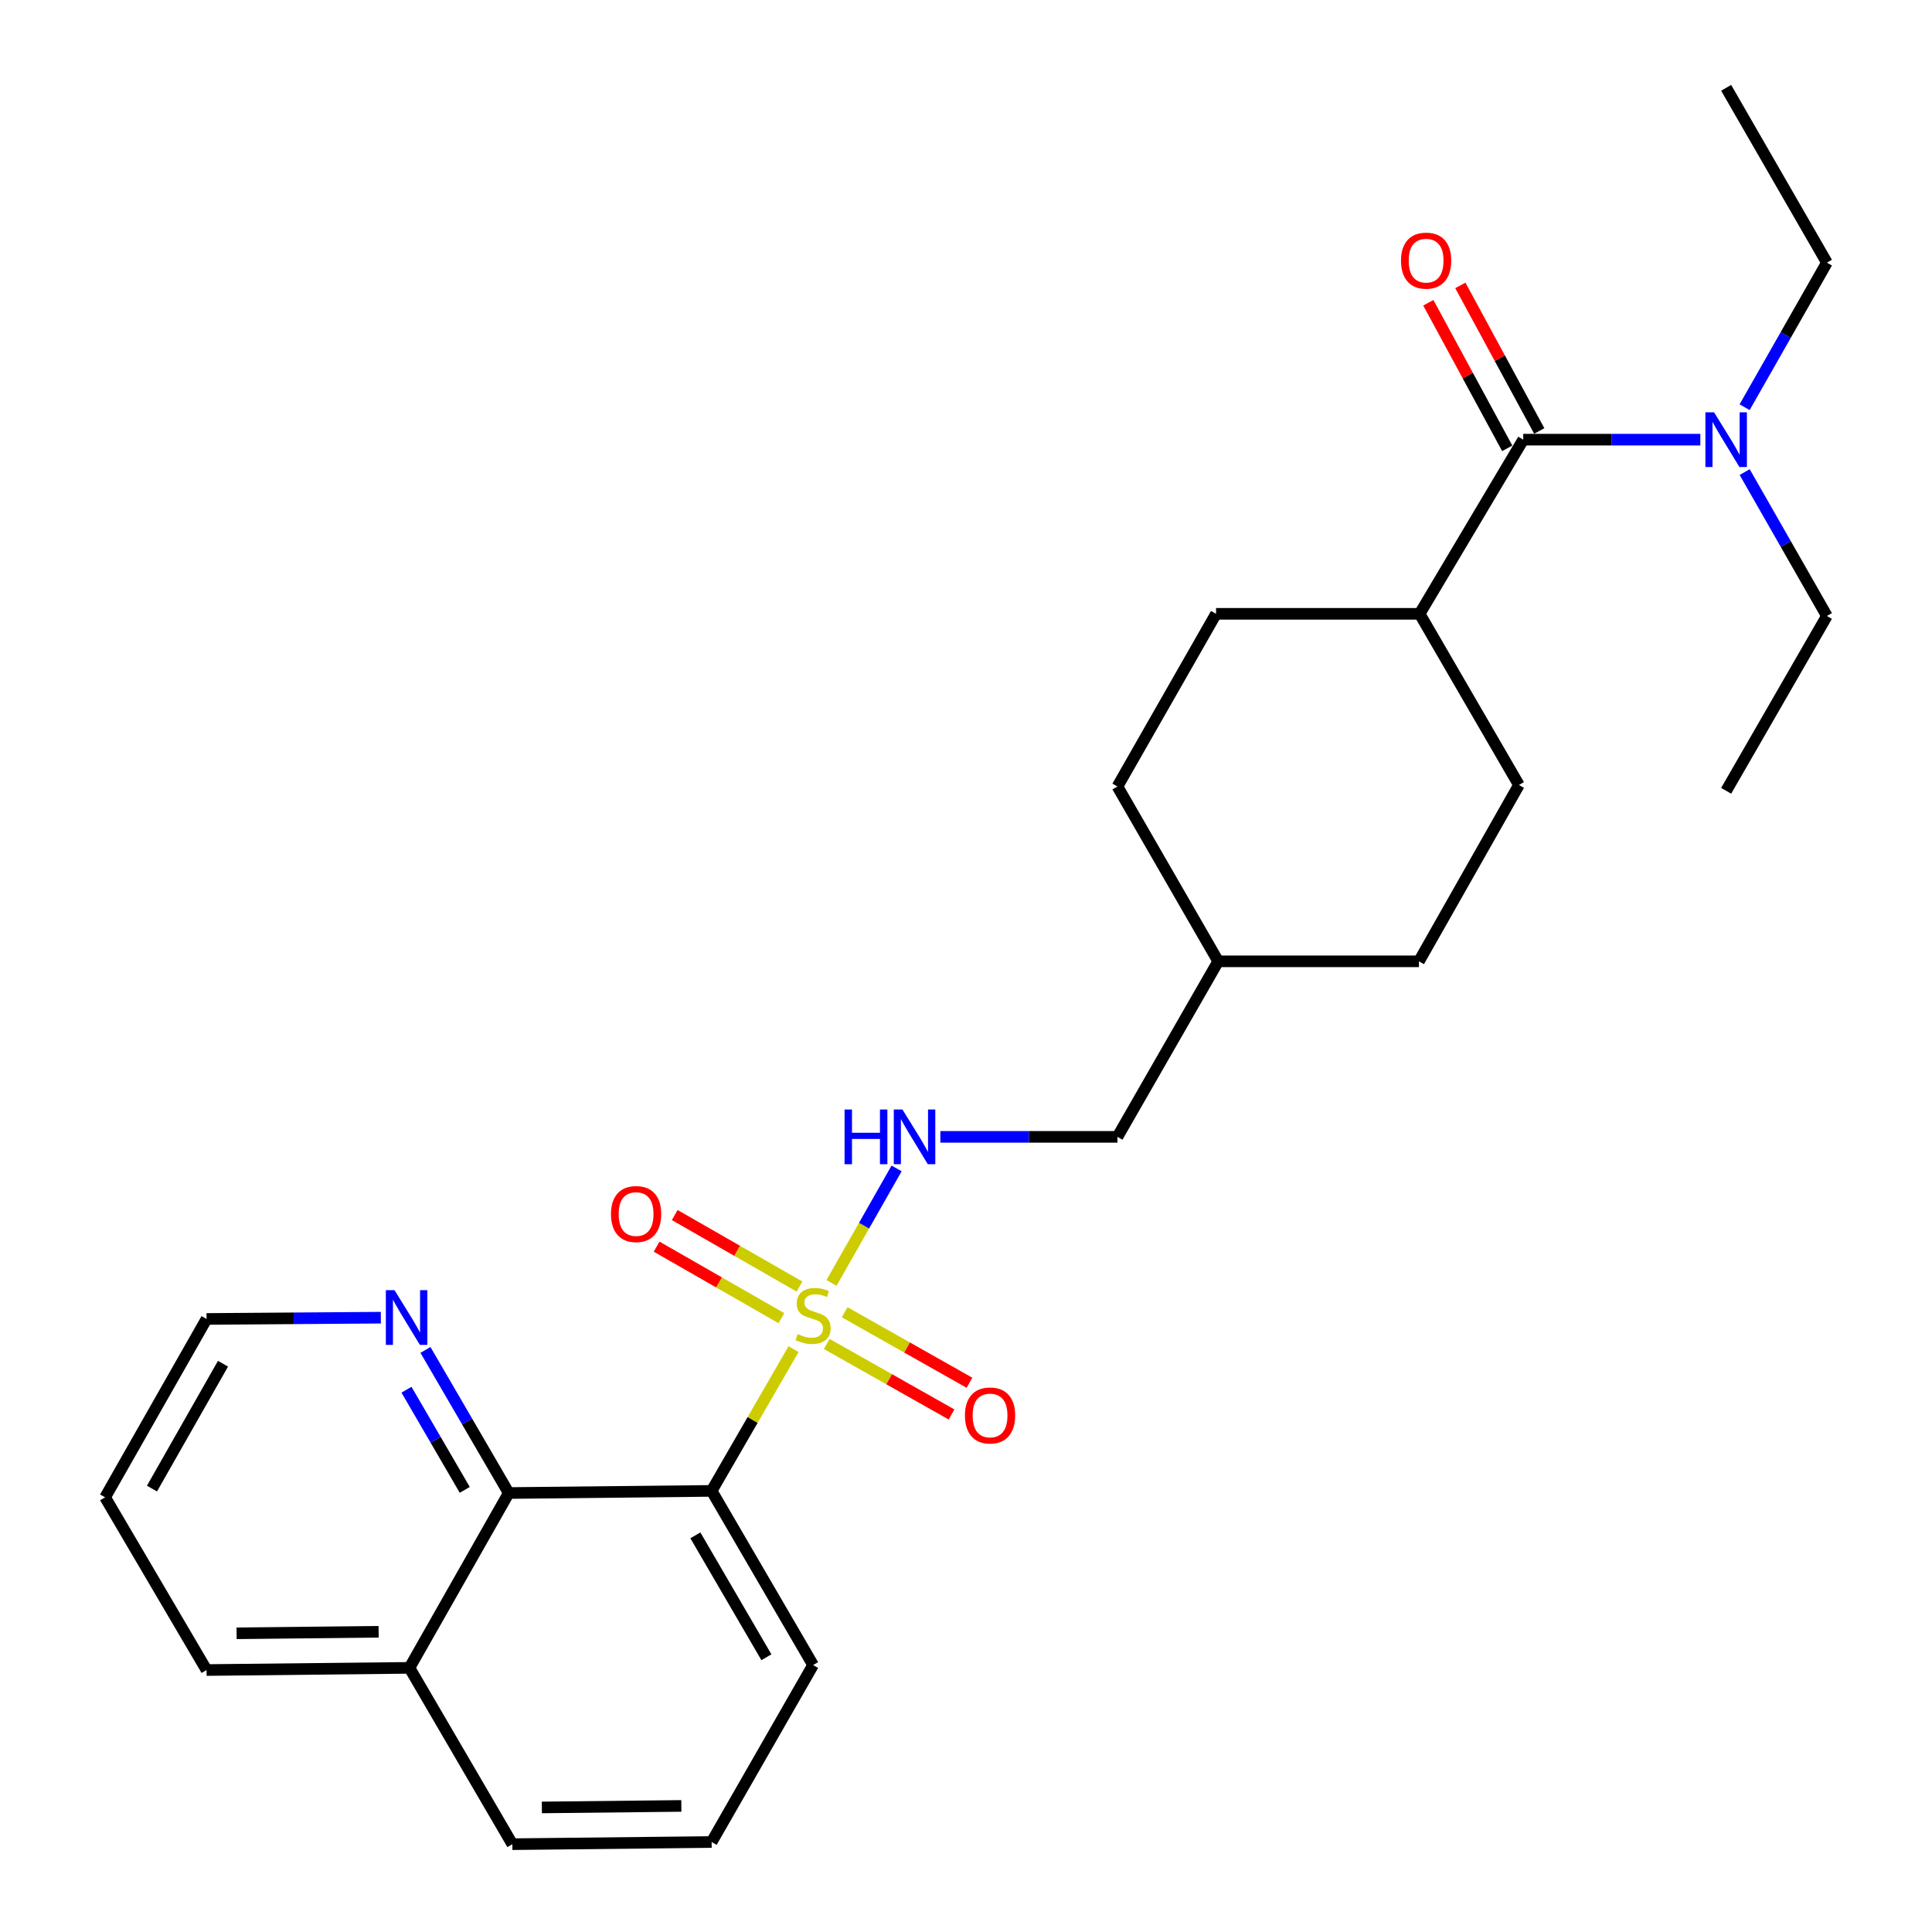 <?xml version='1.0' encoding='iso-8859-1'?>
<svg version='1.1' baseProfile='full'
              xmlns='http://www.w3.org/2000/svg'
                      xmlns:rdkit='http://www.rdkit.org/xml'
                      xmlns:xlink='http://www.w3.org/1999/xlink'
                  xml:space='preserve'
width='1000px' height='1000px' viewBox='0 0 1000 1000'>
<!-- END OF HEADER -->
<rect style='opacity:1.0;fill:#FFFFFF;stroke:none' width='1000' height='1000' x='0' y='0'> </rect>
<path class='bond-0' d='M 410.737,698.316 L 389.538,734.998' style='fill:none;fill-rule:evenodd;stroke:#CCCC00;stroke-width:6px;stroke-linecap:butt;stroke-linejoin:miter;stroke-opacity:1' />
<path class='bond-0' d='M 389.538,734.998 L 368.339,771.68' style='fill:none;fill-rule:evenodd;stroke:#000000;stroke-width:6px;stroke-linecap:butt;stroke-linejoin:miter;stroke-opacity:1' />
<path class='bond-3' d='M 430.39,664.036 L 447.235,634.404' style='fill:none;fill-rule:evenodd;stroke:#CCCC00;stroke-width:6px;stroke-linecap:butt;stroke-linejoin:miter;stroke-opacity:1' />
<path class='bond-3' d='M 447.235,634.404 L 464.081,604.771' style='fill:none;fill-rule:evenodd;stroke:#0000FF;stroke-width:6px;stroke-linecap:butt;stroke-linejoin:miter;stroke-opacity:1' />
<path class='bond-4' d='M 427.926,695.635 L 460.224,713.882' style='fill:none;fill-rule:evenodd;stroke:#CCCC00;stroke-width:6px;stroke-linecap:butt;stroke-linejoin:miter;stroke-opacity:1' />
<path class='bond-4' d='M 460.224,713.882 L 492.522,732.129' style='fill:none;fill-rule:evenodd;stroke:#FF0000;stroke-width:6px;stroke-linecap:butt;stroke-linejoin:miter;stroke-opacity:1' />
<path class='bond-4' d='M 437.199,679.221 L 469.497,697.468' style='fill:none;fill-rule:evenodd;stroke:#CCCC00;stroke-width:6px;stroke-linecap:butt;stroke-linejoin:miter;stroke-opacity:1' />
<path class='bond-4' d='M 469.497,697.468 L 501.795,715.715' style='fill:none;fill-rule:evenodd;stroke:#FF0000;stroke-width:6px;stroke-linecap:butt;stroke-linejoin:miter;stroke-opacity:1' />
<path class='bond-5' d='M 413.82,665.918 L 381.525,647.41' style='fill:none;fill-rule:evenodd;stroke:#CCCC00;stroke-width:6px;stroke-linecap:butt;stroke-linejoin:miter;stroke-opacity:1' />
<path class='bond-5' d='M 381.525,647.41 L 349.231,628.901' style='fill:none;fill-rule:evenodd;stroke:#FF0000;stroke-width:6px;stroke-linecap:butt;stroke-linejoin:miter;stroke-opacity:1' />
<path class='bond-5' d='M 404.446,682.274 L 372.151,663.766' style='fill:none;fill-rule:evenodd;stroke:#CCCC00;stroke-width:6px;stroke-linecap:butt;stroke-linejoin:miter;stroke-opacity:1' />
<path class='bond-5' d='M 372.151,663.766 L 339.857,645.258' style='fill:none;fill-rule:evenodd;stroke:#FF0000;stroke-width:6px;stroke-linecap:butt;stroke-linejoin:miter;stroke-opacity:1' />
<path class='bond-2' d='M 368.339,771.68 L 263.322,772.79' style='fill:none;fill-rule:evenodd;stroke:#000000;stroke-width:6px;stroke-linecap:butt;stroke-linejoin:miter;stroke-opacity:1' />
<path class='bond-14' d='M 368.339,771.68 L 420.853,861.824' style='fill:none;fill-rule:evenodd;stroke:#000000;stroke-width:6px;stroke-linecap:butt;stroke-linejoin:miter;stroke-opacity:1' />
<path class='bond-14' d='M 359.926,794.691 L 396.686,857.792' style='fill:none;fill-rule:evenodd;stroke:#000000;stroke-width:6px;stroke-linecap:butt;stroke-linejoin:miter;stroke-opacity:1' />
<path class='bond-1' d='M 788.427,227.566 L 734.803,317.711' style='fill:none;fill-rule:evenodd;stroke:#000000;stroke-width:6px;stroke-linecap:butt;stroke-linejoin:miter;stroke-opacity:1' />
<path class='bond-7' d='M 788.427,227.566 L 834.258,227.566' style='fill:none;fill-rule:evenodd;stroke:#000000;stroke-width:6px;stroke-linecap:butt;stroke-linejoin:miter;stroke-opacity:1' />
<path class='bond-7' d='M 834.258,227.566 L 880.088,227.566' style='fill:none;fill-rule:evenodd;stroke:#0000FF;stroke-width:6px;stroke-linecap:butt;stroke-linejoin:miter;stroke-opacity:1' />
<path class='bond-9' d='M 796.714,223.074 L 776.293,185.402' style='fill:none;fill-rule:evenodd;stroke:#000000;stroke-width:6px;stroke-linecap:butt;stroke-linejoin:miter;stroke-opacity:1' />
<path class='bond-9' d='M 776.293,185.402 L 755.872,147.729' style='fill:none;fill-rule:evenodd;stroke:#FF0000;stroke-width:6px;stroke-linecap:butt;stroke-linejoin:miter;stroke-opacity:1' />
<path class='bond-9' d='M 780.14,232.058 L 759.719,194.386' style='fill:none;fill-rule:evenodd;stroke:#000000;stroke-width:6px;stroke-linecap:butt;stroke-linejoin:miter;stroke-opacity:1' />
<path class='bond-9' d='M 759.719,194.386 L 739.298,156.713' style='fill:none;fill-rule:evenodd;stroke:#FF0000;stroke-width:6px;stroke-linecap:butt;stroke-linejoin:miter;stroke-opacity:1' />
<path class='bond-6' d='M 263.322,772.79 L 241.772,735.756' style='fill:none;fill-rule:evenodd;stroke:#000000;stroke-width:6px;stroke-linecap:butt;stroke-linejoin:miter;stroke-opacity:1' />
<path class='bond-6' d='M 241.772,735.756 L 220.221,698.721' style='fill:none;fill-rule:evenodd;stroke:#0000FF;stroke-width:6px;stroke-linecap:butt;stroke-linejoin:miter;stroke-opacity:1' />
<path class='bond-6' d='M 240.563,771.161 L 225.478,745.237' style='fill:none;fill-rule:evenodd;stroke:#000000;stroke-width:6px;stroke-linecap:butt;stroke-linejoin:miter;stroke-opacity:1' />
<path class='bond-6' d='M 225.478,745.237 L 210.392,719.313' style='fill:none;fill-rule:evenodd;stroke:#0000FF;stroke-width:6px;stroke-linecap:butt;stroke-linejoin:miter;stroke-opacity:1' />
<path class='bond-10' d='M 263.322,772.79 L 211.929,863.28' style='fill:none;fill-rule:evenodd;stroke:#000000;stroke-width:6px;stroke-linecap:butt;stroke-linejoin:miter;stroke-opacity:1' />
<path class='bond-13' d='M 486.732,588.437 L 532.557,588.437' style='fill:none;fill-rule:evenodd;stroke:#0000FF;stroke-width:6px;stroke-linecap:butt;stroke-linejoin:miter;stroke-opacity:1' />
<path class='bond-13' d='M 532.557,588.437 L 578.383,588.437' style='fill:none;fill-rule:evenodd;stroke:#000000;stroke-width:6px;stroke-linecap:butt;stroke-linejoin:miter;stroke-opacity:1' />
<path class='bond-21' d='M 197.124,682.03 L 152.018,682.359' style='fill:none;fill-rule:evenodd;stroke:#0000FF;stroke-width:6px;stroke-linecap:butt;stroke-linejoin:miter;stroke-opacity:1' />
<path class='bond-21' d='M 152.018,682.359 L 106.912,682.687' style='fill:none;fill-rule:evenodd;stroke:#000000;stroke-width:6px;stroke-linecap:butt;stroke-linejoin:miter;stroke-opacity:1' />
<path class='bond-19' d='M 903.013,210.77 L 924.307,173.358' style='fill:none;fill-rule:evenodd;stroke:#0000FF;stroke-width:6px;stroke-linecap:butt;stroke-linejoin:miter;stroke-opacity:1' />
<path class='bond-19' d='M 924.307,173.358 L 945.601,135.945' style='fill:none;fill-rule:evenodd;stroke:#000000;stroke-width:6px;stroke-linecap:butt;stroke-linejoin:miter;stroke-opacity:1' />
<path class='bond-20' d='M 903.046,244.354 L 924.324,281.592' style='fill:none;fill-rule:evenodd;stroke:#0000FF;stroke-width:6px;stroke-linecap:butt;stroke-linejoin:miter;stroke-opacity:1' />
<path class='bond-20' d='M 924.324,281.592 L 945.601,318.831' style='fill:none;fill-rule:evenodd;stroke:#000000;stroke-width:6px;stroke-linecap:butt;stroke-linejoin:miter;stroke-opacity:1' />
<path class='bond-8' d='M 734.803,317.711 L 786.196,406.315' style='fill:none;fill-rule:evenodd;stroke:#000000;stroke-width:6px;stroke-linecap:butt;stroke-linejoin:miter;stroke-opacity:1' />
<path class='bond-28' d='M 734.803,317.711 L 629.42,317.711' style='fill:none;fill-rule:evenodd;stroke:#000000;stroke-width:6px;stroke-linecap:butt;stroke-linejoin:miter;stroke-opacity:1' />
<path class='bond-23' d='M 211.929,863.28 L 106.912,864.411' style='fill:none;fill-rule:evenodd;stroke:#000000;stroke-width:6px;stroke-linecap:butt;stroke-linejoin:miter;stroke-opacity:1' />
<path class='bond-23' d='M 195.974,844.599 L 122.462,845.391' style='fill:none;fill-rule:evenodd;stroke:#000000;stroke-width:6px;stroke-linecap:butt;stroke-linejoin:miter;stroke-opacity:1' />
<path class='bond-27' d='M 211.929,863.28 L 265.197,954.545' style='fill:none;fill-rule:evenodd;stroke:#000000;stroke-width:6px;stroke-linecap:butt;stroke-linejoin:miter;stroke-opacity:1' />
<path class='bond-11' d='M 629.42,317.711 L 578.383,407.09' style='fill:none;fill-rule:evenodd;stroke:#000000;stroke-width:6px;stroke-linecap:butt;stroke-linejoin:miter;stroke-opacity:1' />
<path class='bond-12' d='M 786.196,406.315 L 734.447,497.581' style='fill:none;fill-rule:evenodd;stroke:#000000;stroke-width:6px;stroke-linecap:butt;stroke-linejoin:miter;stroke-opacity:1' />
<path class='bond-17' d='M 578.383,588.437 L 630.54,497.581' style='fill:none;fill-rule:evenodd;stroke:#000000;stroke-width:6px;stroke-linecap:butt;stroke-linejoin:miter;stroke-opacity:1' />
<path class='bond-18' d='M 420.853,861.824 L 368.339,953.425' style='fill:none;fill-rule:evenodd;stroke:#000000;stroke-width:6px;stroke-linecap:butt;stroke-linejoin:miter;stroke-opacity:1' />
<path class='bond-15' d='M 578.383,407.09 L 630.54,497.581' style='fill:none;fill-rule:evenodd;stroke:#000000;stroke-width:6px;stroke-linecap:butt;stroke-linejoin:miter;stroke-opacity:1' />
<path class='bond-16' d='M 734.447,497.581 L 630.54,497.581' style='fill:none;fill-rule:evenodd;stroke:#000000;stroke-width:6px;stroke-linecap:butt;stroke-linejoin:miter;stroke-opacity:1' />
<path class='bond-22' d='M 368.339,953.425 L 265.197,954.545' style='fill:none;fill-rule:evenodd;stroke:#000000;stroke-width:6px;stroke-linecap:butt;stroke-linejoin:miter;stroke-opacity:1' />
<path class='bond-22' d='M 352.663,934.742 L 280.463,935.526' style='fill:none;fill-rule:evenodd;stroke:#000000;stroke-width:6px;stroke-linecap:butt;stroke-linejoin:miter;stroke-opacity:1' />
<path class='bond-24' d='M 945.601,135.945 L 893.454,45.455' style='fill:none;fill-rule:evenodd;stroke:#000000;stroke-width:6px;stroke-linecap:butt;stroke-linejoin:miter;stroke-opacity:1' />
<path class='bond-25' d='M 945.601,318.831 L 893.454,409.321' style='fill:none;fill-rule:evenodd;stroke:#000000;stroke-width:6px;stroke-linecap:butt;stroke-linejoin:miter;stroke-opacity:1' />
<path class='bond-29' d='M 106.912,682.687 L 54.399,775.021' style='fill:none;fill-rule:evenodd;stroke:#000000;stroke-width:6px;stroke-linecap:butt;stroke-linejoin:miter;stroke-opacity:1' />
<path class='bond-29' d='M 115.423,705.858 L 78.663,770.491' style='fill:none;fill-rule:evenodd;stroke:#000000;stroke-width:6px;stroke-linecap:butt;stroke-linejoin:miter;stroke-opacity:1' />
<path class='bond-26' d='M 106.912,864.411 L 54.399,775.021' style='fill:none;fill-rule:evenodd;stroke:#000000;stroke-width:6px;stroke-linecap:butt;stroke-linejoin:miter;stroke-opacity:1' />
<path  class='atom-0' d='M 412.853 690.533
Q 413.173 690.653, 414.493 691.213
Q 415.813 691.773, 417.253 692.133
Q 418.733 692.453, 420.173 692.453
Q 422.853 692.453, 424.413 691.173
Q 425.973 689.853, 425.973 687.573
Q 425.973 686.013, 425.173 685.053
Q 424.413 684.093, 423.213 683.573
Q 422.013 683.053, 420.013 682.453
Q 417.493 681.693, 415.973 680.973
Q 414.493 680.253, 413.413 678.733
Q 412.373 677.213, 412.373 674.653
Q 412.373 671.093, 414.773 668.893
Q 417.213 666.693, 422.013 666.693
Q 425.293 666.693, 429.013 668.253
L 428.093 671.333
Q 424.693 669.933, 422.133 669.933
Q 419.373 669.933, 417.853 671.093
Q 416.333 672.213, 416.373 674.173
Q 416.373 675.693, 417.133 676.613
Q 417.933 677.533, 419.053 678.053
Q 420.213 678.573, 422.133 679.173
Q 424.693 679.973, 426.213 680.773
Q 427.733 681.573, 428.813 683.213
Q 429.933 684.813, 429.933 687.573
Q 429.933 691.493, 427.293 693.613
Q 424.693 695.693, 420.333 695.693
Q 417.813 695.693, 415.893 695.133
Q 414.013 694.613, 411.773 693.693
L 412.853 690.533
' fill='#CCCC00'/>
<path  class='atom-4' d='M 437.146 574.277
L 440.986 574.277
L 440.986 586.317
L 455.466 586.317
L 455.466 574.277
L 459.306 574.277
L 459.306 602.597
L 455.466 602.597
L 455.466 589.517
L 440.986 589.517
L 440.986 602.597
L 437.146 602.597
L 437.146 574.277
' fill='#0000FF'/>
<path  class='atom-4' d='M 467.106 574.277
L 476.386 589.277
Q 477.306 590.757, 478.786 593.437
Q 480.266 596.117, 480.346 596.277
L 480.346 574.277
L 484.106 574.277
L 484.106 602.597
L 480.226 602.597
L 470.266 586.197
Q 469.106 584.277, 467.866 582.077
Q 466.666 579.877, 466.306 579.197
L 466.306 602.597
L 462.626 602.597
L 462.626 574.277
L 467.106 574.277
' fill='#0000FF'/>
<path  class='atom-5' d='M 499.453 732.642
Q 499.453 725.842, 502.813 722.042
Q 506.173 718.242, 512.453 718.242
Q 518.733 718.242, 522.093 722.042
Q 525.453 725.842, 525.453 732.642
Q 525.453 739.522, 522.053 743.442
Q 518.653 747.322, 512.453 747.322
Q 506.213 747.322, 502.813 743.442
Q 499.453 739.562, 499.453 732.642
M 512.453 744.122
Q 516.773 744.122, 519.093 741.242
Q 521.453 738.322, 521.453 732.642
Q 521.453 727.082, 519.093 724.282
Q 516.773 721.442, 512.453 721.442
Q 508.133 721.442, 505.773 724.242
Q 503.453 727.042, 503.453 732.642
Q 503.453 738.362, 505.773 741.242
Q 508.133 744.122, 512.453 744.122
' fill='#FF0000'/>
<path  class='atom-6' d='M 316.242 628.39
Q 316.242 621.59, 319.602 617.79
Q 322.962 613.99, 329.242 613.99
Q 335.522 613.99, 338.882 617.79
Q 342.242 621.59, 342.242 628.39
Q 342.242 635.27, 338.842 639.19
Q 335.442 643.07, 329.242 643.07
Q 323.002 643.07, 319.602 639.19
Q 316.242 635.31, 316.242 628.39
M 329.242 639.87
Q 333.562 639.87, 335.882 636.99
Q 338.242 634.07, 338.242 628.39
Q 338.242 622.83, 335.882 620.03
Q 333.562 617.19, 329.242 617.19
Q 324.922 617.19, 322.562 619.99
Q 320.242 622.79, 320.242 628.39
Q 320.242 634.11, 322.562 636.99
Q 324.922 639.87, 329.242 639.87
' fill='#FF0000'/>
<path  class='atom-7' d='M 204.192 667.773
L 213.472 682.773
Q 214.392 684.253, 215.872 686.933
Q 217.352 689.613, 217.432 689.773
L 217.432 667.773
L 221.192 667.773
L 221.192 696.093
L 217.312 696.093
L 207.352 679.693
Q 206.192 677.773, 204.952 675.573
Q 203.752 673.373, 203.392 672.693
L 203.392 696.093
L 199.712 696.093
L 199.712 667.773
L 204.192 667.773
' fill='#0000FF'/>
<path  class='atom-8' d='M 887.194 213.406
L 896.474 228.406
Q 897.394 229.886, 898.874 232.566
Q 900.354 235.246, 900.434 235.406
L 900.434 213.406
L 904.194 213.406
L 904.194 241.726
L 900.314 241.726
L 890.354 225.326
Q 889.194 223.406, 887.954 221.206
Q 886.754 219.006, 886.394 218.326
L 886.394 241.726
L 882.714 241.726
L 882.714 213.406
L 887.194 213.406
' fill='#0000FF'/>
<path  class='atom-10' d='M 725.155 134.904
Q 725.155 128.104, 728.515 124.304
Q 731.875 120.504, 738.155 120.504
Q 744.435 120.504, 747.795 124.304
Q 751.155 128.104, 751.155 134.904
Q 751.155 141.784, 747.755 145.704
Q 744.355 149.584, 738.155 149.584
Q 731.915 149.584, 728.515 145.704
Q 725.155 141.824, 725.155 134.904
M 738.155 146.384
Q 742.475 146.384, 744.795 143.504
Q 747.155 140.584, 747.155 134.904
Q 747.155 129.344, 744.795 126.544
Q 742.475 123.704, 738.155 123.704
Q 733.835 123.704, 731.475 126.504
Q 729.155 129.304, 729.155 134.904
Q 729.155 140.624, 731.475 143.504
Q 733.835 146.384, 738.155 146.384
' fill='#FF0000'/>
</svg>
